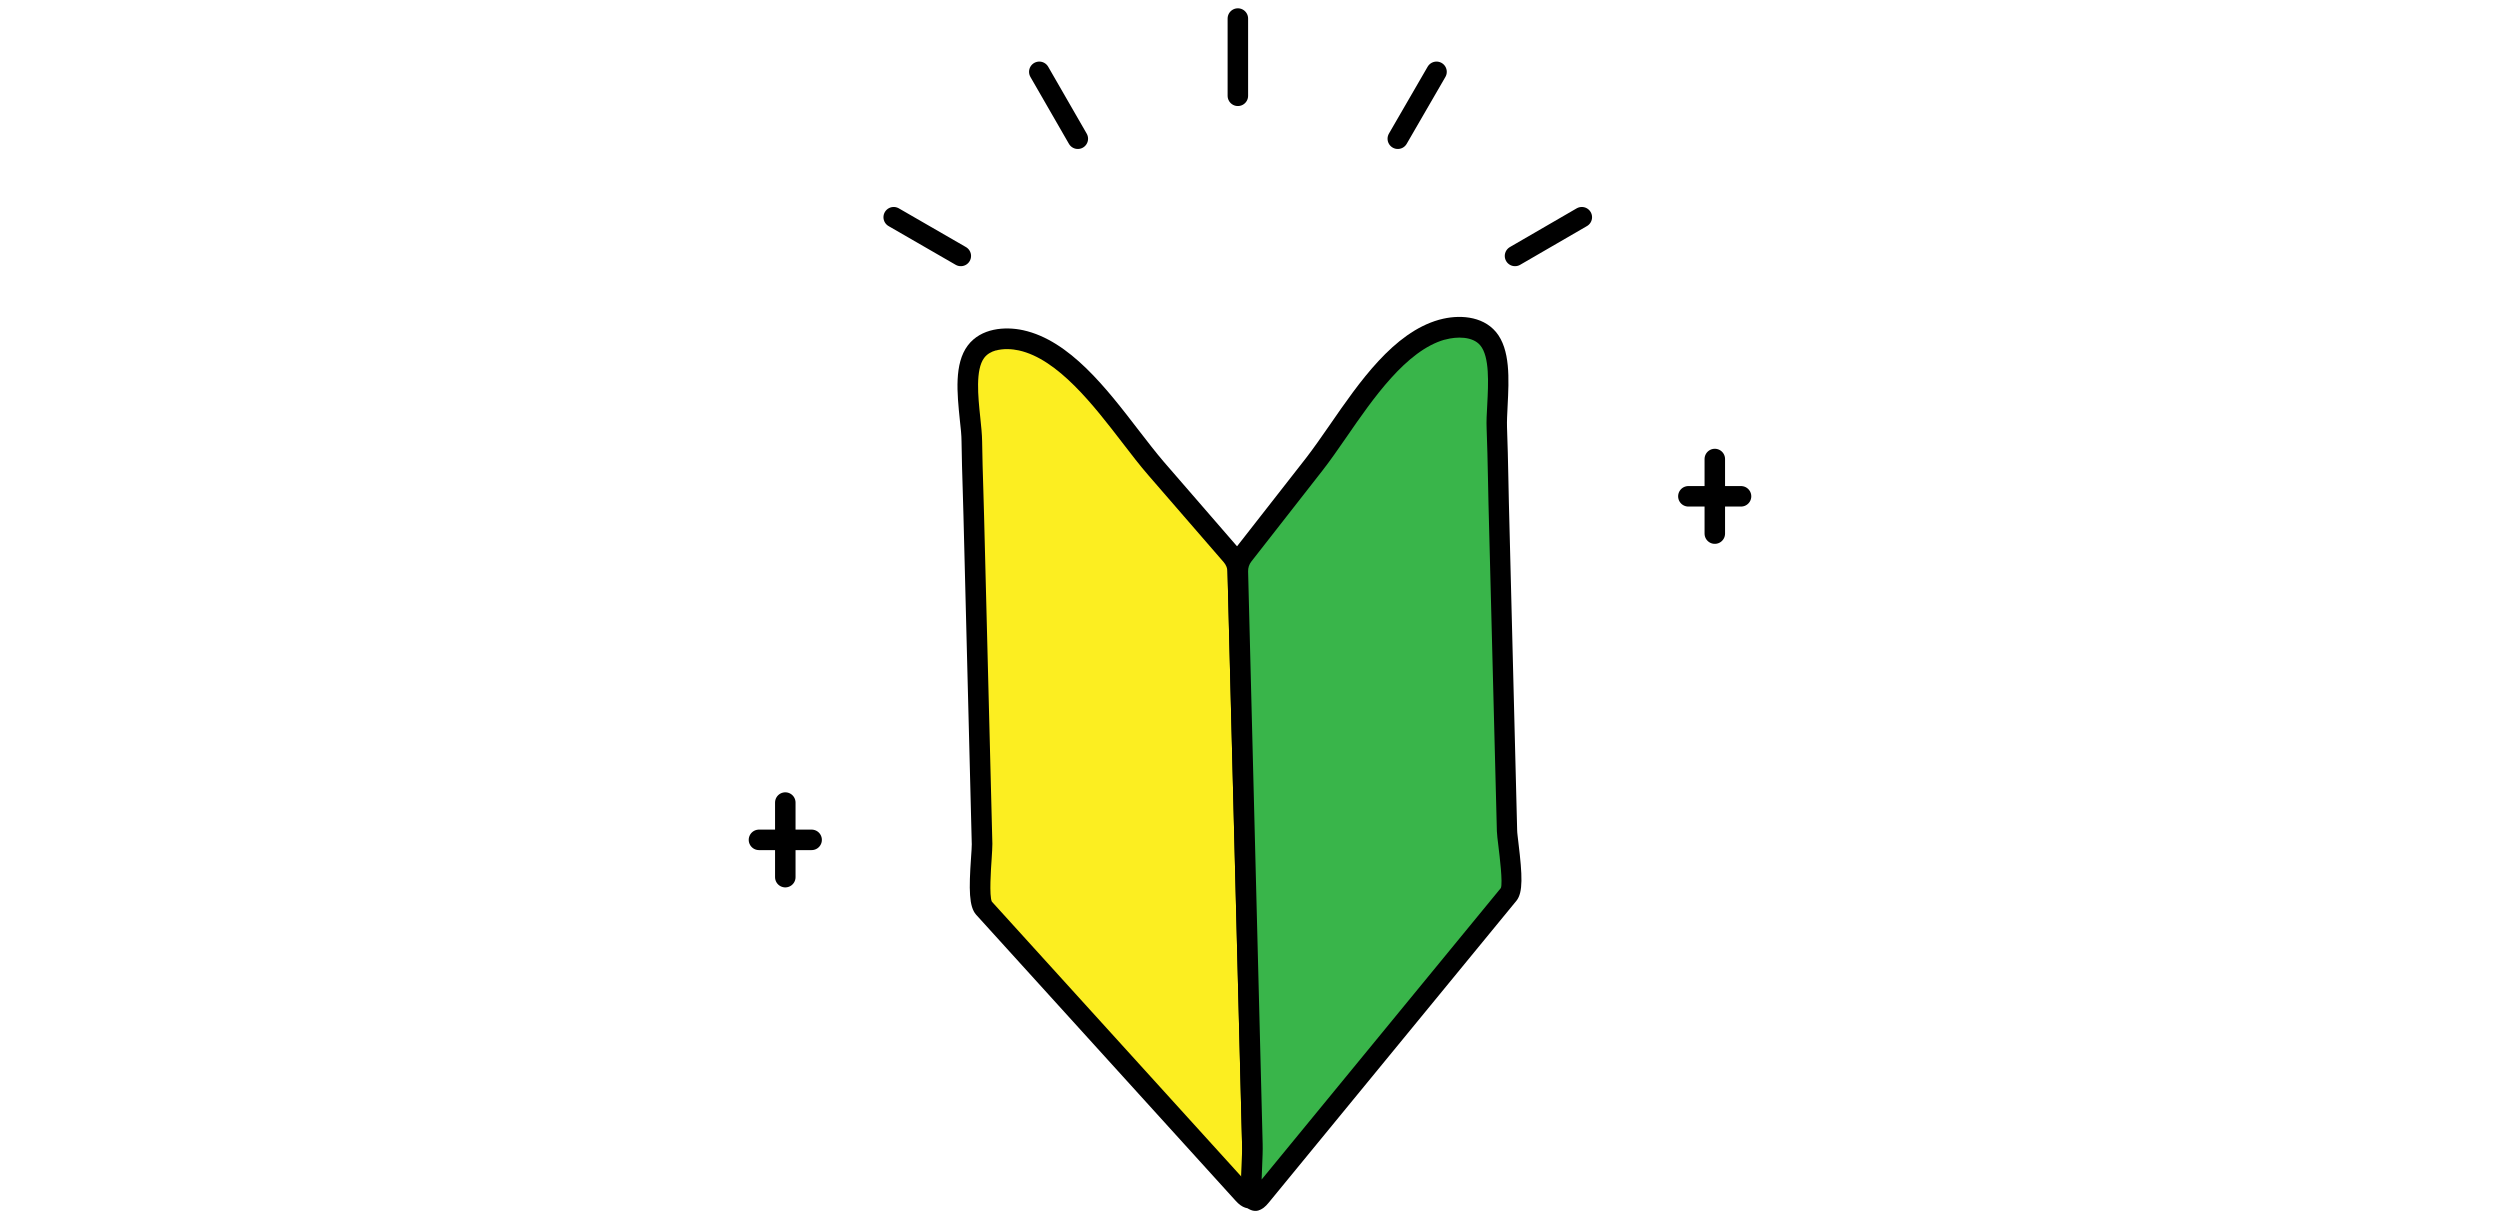 <svg width="244" height="119" viewBox="0 0 244 119" fill="none" xmlns="http://www.w3.org/2000/svg">
<g clip-path="url(#clip0_350_1944)">
<path d="M120.815 55.79C120.805 55.2 120.585 54.65 120.195 54.21L112.845 45.73C109.385 41.74 105.065 34.4 99.655 33.21C98.095 32.87 96.225 33.05 95.265 34.32C93.775 36.3 94.825 40.67 94.855 43.07C94.885 45.47 94.975 47.92 95.035 50.34C95.175 56.03 95.325 61.73 95.465 67.42C95.595 72.4 95.715 77.39 95.845 82.37C95.875 83.39 95.295 87.78 96.005 88.59L121.335 116.51C122.895 118.28 122.285 114.01 122.225 111.65C121.845 96.59 120.955 61.81 120.805 55.79H120.815Z" fill="#FCEE21"/>
<path d="M122.275 117.89C121.855 118.01 121.265 117.95 120.585 117.18L95.265 89.27C94.575 88.48 94.555 86.85 94.775 83.69C94.815 83.13 94.845 82.66 94.845 82.41L94.035 50.37C94.015 49.56 93.995 48.74 93.965 47.93C93.915 46.31 93.865 44.7 93.845 43.08C93.845 42.49 93.765 41.74 93.675 40.95C93.415 38.39 93.115 35.5 94.455 33.72C95.735 32.02 98.085 31.84 99.865 32.23C104.395 33.23 107.975 37.88 111.125 41.98C111.995 43.11 112.825 44.18 113.585 45.07L120.935 53.55C121.465 54.17 121.775 54.95 121.795 55.76L123.215 111.63C123.225 112.07 123.255 112.59 123.285 113.12C123.445 115.68 123.545 117.37 122.395 117.85C122.355 117.87 122.305 117.88 122.255 117.9L122.275 117.89ZM97.195 34.2C96.735 34.33 96.335 34.56 96.055 34.93C95.195 36.08 95.455 38.67 95.675 40.75C95.765 41.59 95.845 42.39 95.855 43.06C95.875 44.66 95.925 46.27 95.975 47.87C95.995 48.68 96.025 49.5 96.045 50.32L96.855 82.36C96.855 82.68 96.825 83.19 96.785 83.83C96.715 84.82 96.535 87.45 96.805 88L121.395 115.1C121.385 114.49 121.345 113.77 121.305 113.24C121.275 112.69 121.235 112.15 121.225 111.68L119.805 55.82C119.805 55.47 119.665 55.14 119.435 54.87L112.085 46.39C111.275 45.46 110.435 44.37 109.545 43.21C106.745 39.57 103.255 35.04 99.435 34.2C98.755 34.05 97.905 34.01 97.195 34.21V34.2Z" fill="black"/>
<path d="M120.815 55.79C120.805 55.2 120.985 54.64 121.355 54.18L128.265 45.34C131.515 41.18 135.455 33.63 140.795 32.17C142.335 31.75 144.215 31.83 145.235 33.06C146.825 34.96 145.995 39.38 146.085 41.77C146.175 44.16 146.205 46.62 146.265 49.04C146.405 54.73 146.555 60.43 146.695 66.12C146.825 71.1 146.945 76.09 147.075 81.07C147.105 82.09 147.905 86.44 147.235 87.29L123.055 116.75C121.585 118.6 122.275 114.01 122.215 111.65C121.835 96.59 120.945 61.81 120.795 55.79H120.815Z" fill="#39B54A"/>
<path d="M122.845 118.14C122.595 118.21 122.345 118.2 122.095 118.1C120.995 117.69 121.065 116.2 121.175 113.72C121.205 112.99 121.245 112.24 121.225 111.66L119.805 55.8C119.785 54.99 120.045 54.19 120.555 53.55L127.465 44.71C128.185 43.78 128.955 42.67 129.775 41.49C132.695 37.26 136.005 32.47 140.445 31.21L140.525 31.19C142.285 30.71 144.645 30.78 146.005 32.4C147.425 34.1 147.275 37.01 147.145 39.58C147.105 40.38 147.065 41.13 147.085 41.72C147.145 43.35 147.185 44.98 147.215 46.6C147.235 47.4 147.245 48.2 147.265 49L148.075 81.04C148.075 81.29 148.145 81.75 148.205 82.31C148.585 85.45 148.655 87.09 148.015 87.9L123.825 117.38C123.505 117.78 123.175 118.04 122.835 118.13L122.845 118.14ZM140.995 33.15C137.245 34.22 134.015 38.89 131.425 42.65C130.595 43.85 129.805 44.99 129.045 45.96L122.135 54.8C121.915 55.08 121.805 55.42 121.815 55.77L123.235 111.64C123.255 112.28 123.215 113.07 123.185 113.84C123.165 114.21 123.145 114.67 123.135 115.12L146.485 86.67C146.685 86.18 146.365 83.56 146.245 82.58C146.165 81.94 146.105 81.43 146.095 81.12L145.275 49.08C145.255 48.28 145.235 47.47 145.225 46.67C145.195 45.05 145.155 43.44 145.095 41.82C145.065 41.14 145.105 40.35 145.155 39.5C145.265 37.41 145.395 34.81 144.475 33.71C143.725 32.81 142.165 32.84 141.065 33.14L141.005 33.16L140.995 33.15Z" fill="black"/>
<path d="M120.815 1.81V9.35" stroke="black" stroke-width="2" stroke-linecap="round" stroke-linejoin="round"/>
<path d="M101.435 7.01L105.195 13.54" stroke="black" stroke-width="2" stroke-linecap="round" stroke-linejoin="round"/>
<path d="M87.225 21.2L93.775 24.98" stroke="black" stroke-width="2" stroke-linecap="round" stroke-linejoin="round"/>
<path d="M154.385 21.2L147.865 24.98" stroke="black" stroke-width="2" stroke-linecap="round" stroke-linejoin="round"/>
<path d="M140.205 7.01L136.425 13.54" stroke="black" stroke-width="2" stroke-linecap="round" stroke-linejoin="round"/>
<path d="M167.365 44.8V48.44V52.08" stroke="black" stroke-width="2" stroke-linecap="round" stroke-linejoin="round"/>
<path d="M164.785 48.44H167.365H169.925" stroke="black" stroke-width="2" stroke-linecap="round" stroke-linejoin="round"/>
<path d="M76.645 78.33V81.97V85.61" stroke="black" stroke-width="2" stroke-linecap="round" stroke-linejoin="round"/>
<path d="M74.075 81.97H76.645H79.215" stroke="black" stroke-width="2" stroke-linecap="round" stroke-linejoin="round"/>
</g>
<defs>
<clipPath id="clip0_350_1944">
<rect width="97.85" height="117.38" fill="white" transform="translate(73.075 0.81)"/>
</clipPath>
</defs>
</svg>
